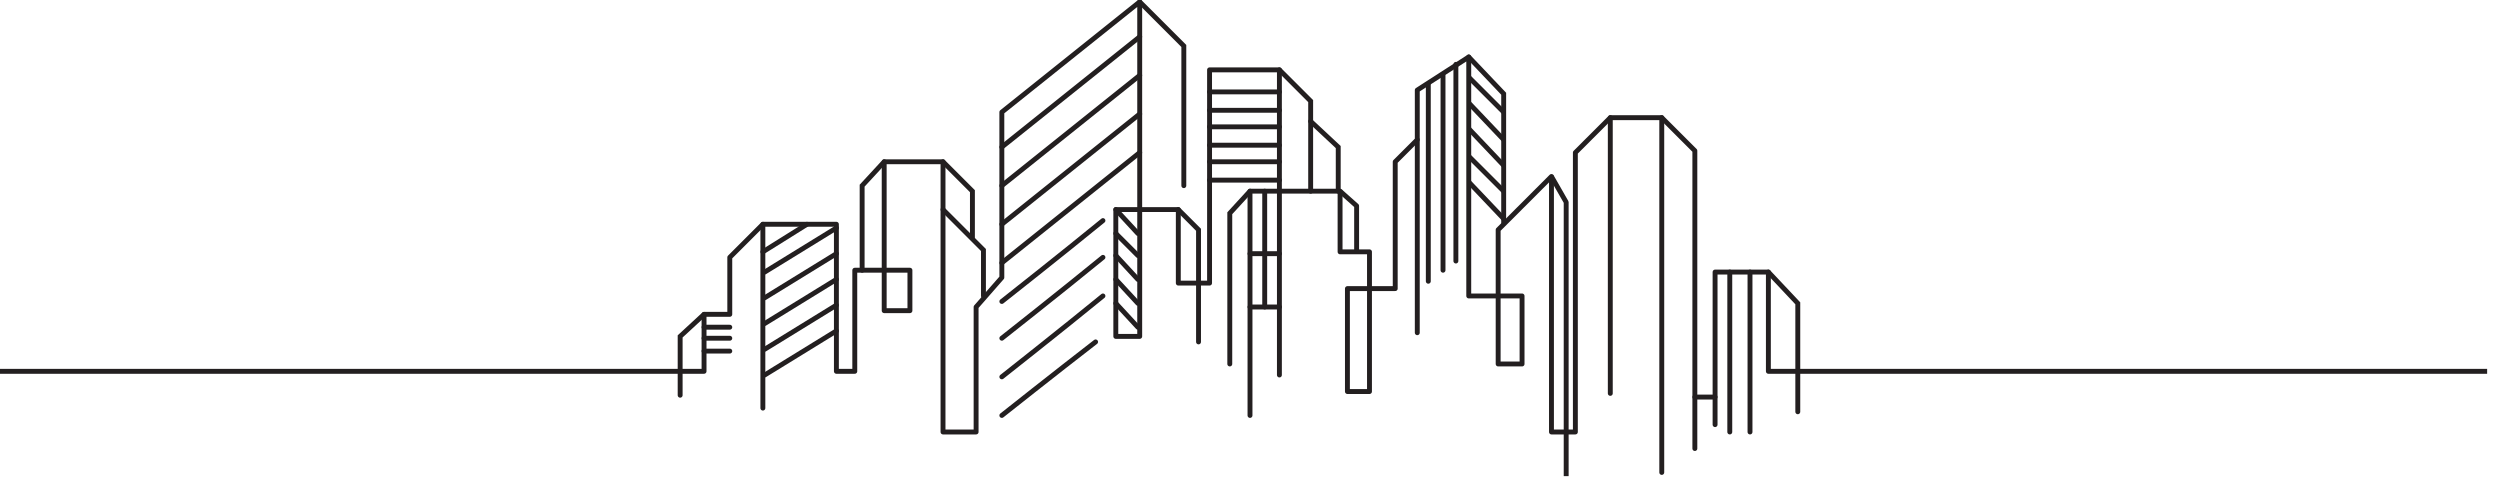 <svg width="136" height="26" viewBox="0 0 136 26" fill="none" xmlns="http://www.w3.org/2000/svg">
<g clip-path="url(#clip0_1_2)">
<path d="M0 20.2H38.3V17.1H39.7V14L41.5 12.2H45.5V20.2H46.5V14.7H49.5V16.9H48.1V8.8H51.3V23.5H53.1V16.7L54.5 15.1V6.1L62 0.1V18.3H60.7V11.4H64.1V15.4H65.8V3.8H69.6V16.7H68V10.4H72.9V13.7H74.5V21.3H73.3V15.7H75.9V8.8L77.1 7.6V4.9L79.9 3.1V16.1H82.8V19.8H81.5V12.5L84.4 9.6V23.5H85.7V8.3L87.6 6.4H90.4L92.2 8.2V21.6H93.3V14.8H96.2V20.2H135.3" stroke="#231F20" stroke-width="0.267" stroke-miterlimit="10" stroke-linejoin="round"/>
<path d="M62 0.1L64.4 2.5V10.1" stroke="#231F20" stroke-width="0.267" stroke-miterlimit="10" stroke-linecap="round"/>
<path d="M69.6 3.8L71.3 5.5V10.4" stroke="#231F20" stroke-width="0.267" stroke-miterlimit="10" stroke-linecap="round"/>
<path d="M79.9 3.1L81.8 5.1V12.1" stroke="#231F20" stroke-width="0.267" stroke-miterlimit="10" stroke-linecap="round"/>
<path d="M90.4 6.4V25.7" stroke="#231F20" stroke-width="0.267" stroke-miterlimit="10" stroke-linecap="round"/>
<path d="M87.6 6.4V21.4" stroke="#231F20" stroke-width="0.267" stroke-miterlimit="10" stroke-linecap="round"/>
<path d="M96.2 14.8L97.8 16.5V22.4" stroke="#231F20" stroke-width="0.267" stroke-miterlimit="10" stroke-linecap="round"/>
<path d="M51.3 11.4L53.5 13.6V16.1" stroke="#231F20" stroke-width="0.267" stroke-miterlimit="10" stroke-linecap="round"/>
<path d="M51.3 8.8L52.9 10.4V12.9" stroke="#231F20" stroke-width="0.267" stroke-miterlimit="10" stroke-linecap="round"/>
<path d="M41.5 12.2V22.2" stroke="#231F20" stroke-width="0.267" stroke-miterlimit="10" stroke-linecap="round"/>
<path d="M38.3 17.1L37 18.3V21.5" stroke="#231F20" stroke-width="0.267" stroke-miterlimit="10" stroke-linecap="round"/>
<path d="M48.1 8.8L46.9 10.1V14.7" stroke="#231F20" stroke-width="0.267" stroke-miterlimit="10" stroke-linecap="round"/>
<path d="M54.5 8L62 2" stroke="#231F20" stroke-width="0.267" stroke-miterlimit="10" stroke-linecap="round"/>
<path d="M54.5 10.1L62 4.1" stroke="#231F20" stroke-width="0.267" stroke-miterlimit="10" stroke-linecap="round"/>
<path d="M54.5 12.2L62 6.2" stroke="#231F20" stroke-width="0.267" stroke-miterlimit="10" stroke-linecap="round"/>
<path d="M54.5 14.3L62 8.3" stroke="#231F20" stroke-width="0.267" stroke-miterlimit="10" stroke-linecap="round"/>
<path d="M54.5 16.4C54.5 16.4 57.8 13.8 60 12" stroke="#231F20" stroke-width="0.267" stroke-miterlimit="10" stroke-linecap="round"/>
<path d="M54.5 18.4C54.5 18.4 57.8 15.8 60 14" stroke="#231F20" stroke-width="0.267" stroke-miterlimit="10" stroke-linecap="round"/>
<path d="M54.5 20.5C54.5 20.5 57.8 17.9 60 16.1" stroke="#231F20" stroke-width="0.267" stroke-miterlimit="10" stroke-linecap="round"/>
<path d="M54.5 22.6C54.5 22.6 57.4 20.3 59.6 18.6" stroke="#231F20" stroke-width="0.267" stroke-miterlimit="10" stroke-linecap="round"/>
<path d="M64.1 11.4L65.2 12.5V18.6" stroke="#231F20" stroke-width="0.267" stroke-miterlimit="10" stroke-linecap="round"/>
<path d="M68 10.4L66.9 11.6V19.8" stroke="#231F20" stroke-width="0.267" stroke-miterlimit="10" stroke-linecap="round"/>
<path d="M72.9 10.4L73.8 11.2V13.7" stroke="#231F20" stroke-width="0.267" stroke-miterlimit="10" stroke-linejoin="round"/>
<path d="M77.1 7.6V18.1" stroke="#231F20" stroke-width="0.267" stroke-miterlimit="10" stroke-linecap="round"/>
<path d="M65.8 5H69.6" stroke="#231F20" stroke-width="0.267" stroke-miterlimit="10" stroke-linecap="round"/>
<path d="M65.8 6H69.6" stroke="#231F20" stroke-width="0.267" stroke-miterlimit="10" stroke-linecap="round"/>
<path d="M65.8 6.9H69.6" stroke="#231F20" stroke-width="0.267" stroke-miterlimit="10" stroke-linecap="round"/>
<path d="M65.8 7.9H69.6" stroke="#231F20" stroke-width="0.267" stroke-miterlimit="10" stroke-linecap="round"/>
<path d="M65.8 8.8H69.6" stroke="#231F20" stroke-width="0.267" stroke-miterlimit="10" stroke-linecap="round"/>
<path d="M65.8 9.8H69.6" stroke="#231F20" stroke-width="0.267" stroke-miterlimit="10" stroke-linecap="round"/>
<path d="M43.9 12.2L41.5 13.7" stroke="#231F20" stroke-width="0.267" stroke-miterlimit="10" stroke-linecap="round"/>
<path d="M45.5 12.4L41.6 14.8" stroke="#231F20" stroke-width="0.267" stroke-miterlimit="10" stroke-linecap="round"/>
<path d="M45.5 13.8L41.6 16.2" stroke="#231F20" stroke-width="0.267" stroke-miterlimit="10" stroke-linecap="round"/>
<path d="M45.5 15.2L41.6 17.6" stroke="#231F20" stroke-width="0.267" stroke-miterlimit="10" stroke-linecap="round"/>
<path d="M45.5 16.6L41.6 19" stroke="#231F20" stroke-width="0.267" stroke-miterlimit="10" stroke-linecap="round"/>
<path d="M45.5 18L41.6 20.4" stroke="#231F20" stroke-width="0.267" stroke-miterlimit="10" stroke-linecap="round"/>
<path d="M38.3 17.8H39.7" stroke="#231F20" stroke-width="0.267" stroke-miterlimit="10" stroke-linecap="round"/>
<path d="M38.3 18.4H39.7" stroke="#231F20" stroke-width="0.267" stroke-miterlimit="10" stroke-linecap="round"/>
<path d="M38.3 19.1H39.7" stroke="#231F20" stroke-width="0.267" stroke-miterlimit="10" stroke-linecap="round"/>
<path d="M79.9 4.2L81.8 6.1" stroke="#231F20" stroke-width="0.267" stroke-miterlimit="10" stroke-linejoin="round"/>
<path d="M79.9 5.6L81.8 7.6" stroke="#231F20" stroke-width="0.267" stroke-miterlimit="10" stroke-linejoin="round"/>
<path d="M79.9 7L81.8 9" stroke="#231F20" stroke-width="0.267" stroke-miterlimit="10" stroke-linejoin="round"/>
<path d="M79.9 8.5L81.8 10.4" stroke="#231F20" stroke-width="0.267" stroke-miterlimit="10" stroke-linejoin="round"/>
<path d="M79.9 9.9L81.8 11.9" stroke="#231F20" stroke-width="0.267" stroke-miterlimit="10" stroke-linejoin="round"/>
<path d="M77.7 4.6V15.3" stroke="#231F20" stroke-width="0.267" stroke-miterlimit="10" stroke-linecap="round"/>
<path d="M78.5 4.1V14.7" stroke="#231F20" stroke-width="0.267" stroke-miterlimit="10" stroke-linecap="round"/>
<path d="M79.2 3.5V14.2" stroke="#231F20" stroke-width="0.267" stroke-miterlimit="10" stroke-linecap="round"/>
<path d="M68 16.7V22.6" stroke="#231F20" stroke-width="0.267" stroke-miterlimit="10" stroke-linecap="round"/>
<path d="M69.6 16.7V20.4" stroke="#231F20" stroke-width="0.267" stroke-miterlimit="10" stroke-linecap="round"/>
<path d="M68 13.8H69.6" stroke="#231F20" stroke-width="0.267" stroke-miterlimit="10" stroke-linecap="round"/>
<path d="M68.8 10.4V16.7" stroke="#231F20" stroke-width="0.267" stroke-miterlimit="10" stroke-linecap="round"/>
<path d="M71.3 6.6L72.8 8V10.4" stroke="#231F20" stroke-width="0.267" stroke-miterlimit="10" stroke-linecap="round"/>
<path d="M60.7 11.4L61.9 12.7" stroke="#231F20" stroke-width="0.267" stroke-miterlimit="10" stroke-linecap="round"/>
<path d="M60.7 12.7L61.9 13.9" stroke="#231F20" stroke-width="0.267" stroke-miterlimit="10" stroke-linecap="round"/>
<path d="M60.7 13.9L61.9 15.2" stroke="#231F20" stroke-width="0.267" stroke-miterlimit="10" stroke-linecap="round"/>
<path d="M60.7 15.2L61.9 16.5" stroke="#231F20" stroke-width="0.267" stroke-miterlimit="10" stroke-linecap="round"/>
<path d="M60.7 16.5L61.9 17.8" stroke="#231F20" stroke-width="0.267" stroke-miterlimit="10" stroke-linecap="round"/>
<path d="M94.1 14.8V23.5" stroke="#231F20" stroke-width="0.267" stroke-miterlimit="10" stroke-linecap="round"/>
<path d="M95.2 14.8V23.5" stroke="#231F20" stroke-width="0.267" stroke-miterlimit="10" stroke-linecap="round"/>
<path d="M92.2 21.6V24.4" stroke="#231F20" stroke-width="0.267" stroke-miterlimit="10" stroke-linecap="round"/>
<path d="M93.3 21.6V23.1" stroke="#231F20" stroke-width="0.267" stroke-miterlimit="10" stroke-linecap="round"/>
<path d="M84.4 9.6L85.2 11V25.9" stroke="#231F20" stroke-width="0.267" stroke-miterlimit="10" stroke-linejoin="round"/>
</g>
<defs>
<clipPath id="clip0_1_2">
<rect width="135.3" height="25.9" fill="white"/>
</clipPath>
</defs>
</svg>
